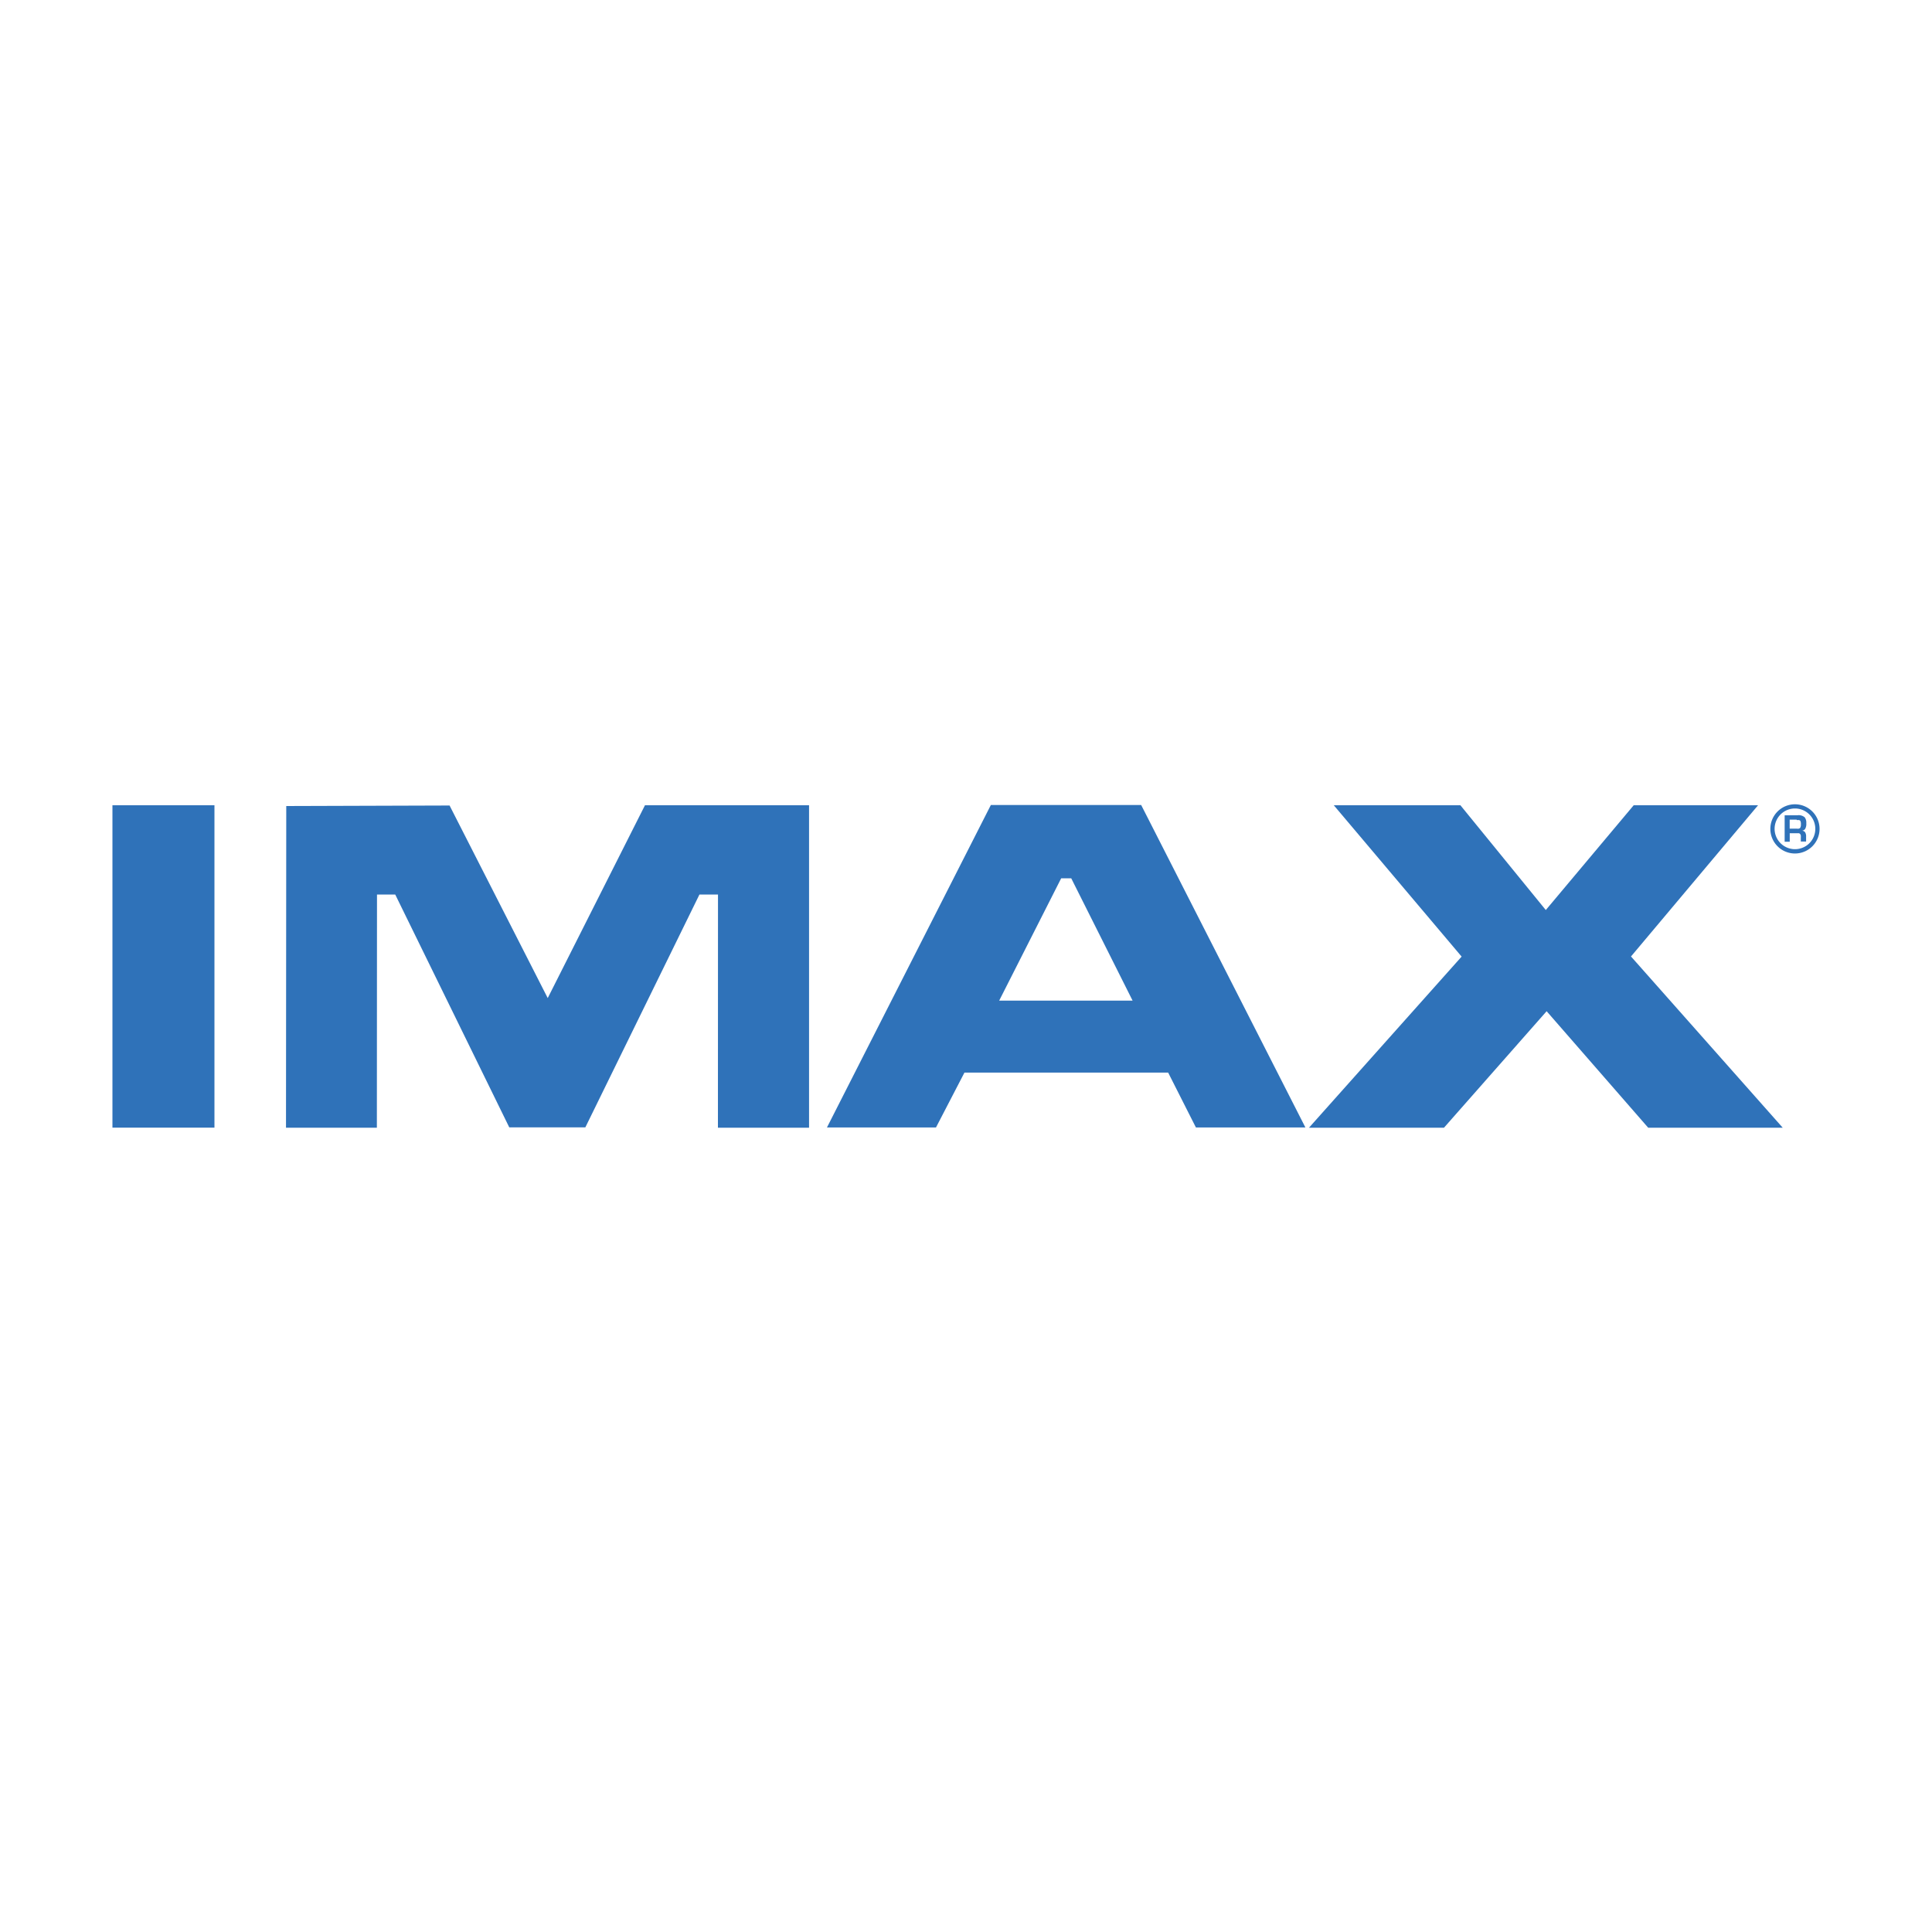 <svg id="Layer_1" data-name="Layer 1" xmlns="http://www.w3.org/2000/svg" viewBox="0 0 300 300"><defs><style>.cls-1{fill:#2f72b9;fill-rule:evenodd;}</style></defs><polygon class="cls-1" points="90.89 175.06 108.61 138.9 111.49 138.9 111.48 175.11 125.63 175.11 125.63 125.04 100.15 125.04 85.05 154.98 69.81 125.08 44.45 125.16 44.41 175.11 58.52 175.11 58.54 138.9 61.37 138.9 79.08 175.06 90.89 175.06"/><polygon class="cls-1" points="17.46 175.1 33.3 175.1 33.3 125.04 17.46 125.04 17.46 175.1"/><path class="cls-1" d="M153.86,125l-25.45,50.07h16.93l4.42-8.52h31.63l4.31,8.52h17L177.2,125Zm12.48,11.38h-1.56l-9.63,19h20.72Z"/><polygon class="cls-1" points="224.22 175.11 240.16 157.02 255.93 175.11 276.82 175.11 253.26 148.52 272.99 125.04 253.68 125.04 240.03 141.31 226.77 125.04 207.11 125.04 226.96 148.54 203.26 175.11 224.22 175.11"/><path class="cls-1" d="M282.54,128.7a3.82,3.82,0,1,1-3.83-3.81h0A3.82,3.82,0,0,1,282.54,128.7Zm-.66,0a3.16,3.16,0,1,0-3.16,3.16,3.15,3.15,0,0,0,3.16-3.16ZM279,127.27h-1.1v1.4H279a.86.86,0,0,0,.32,0,.45.45,0,0,0,.21-.12,1,1,0,0,0,.11-.56,1,1,0,0,0-.09-.53.3.3,0,0,0-.21-.12,2.16,2.16,0,0,0-.36,0Zm.14-.68a1.43,1.43,0,0,1,1.09.32,1.34,1.34,0,0,1,.25.91,1.56,1.56,0,0,1-.18.9.68.68,0,0,1-.51.27h0a.63.63,0,0,1,.51.25,1.22,1.22,0,0,1,.15.7v.73h-.82v-.57a2.16,2.16,0,0,0,0-.36.38.38,0,0,0-.11-.23.34.34,0,0,0-.2-.13h-1.41v1.32h-.79v-4.1Z"/></svg>